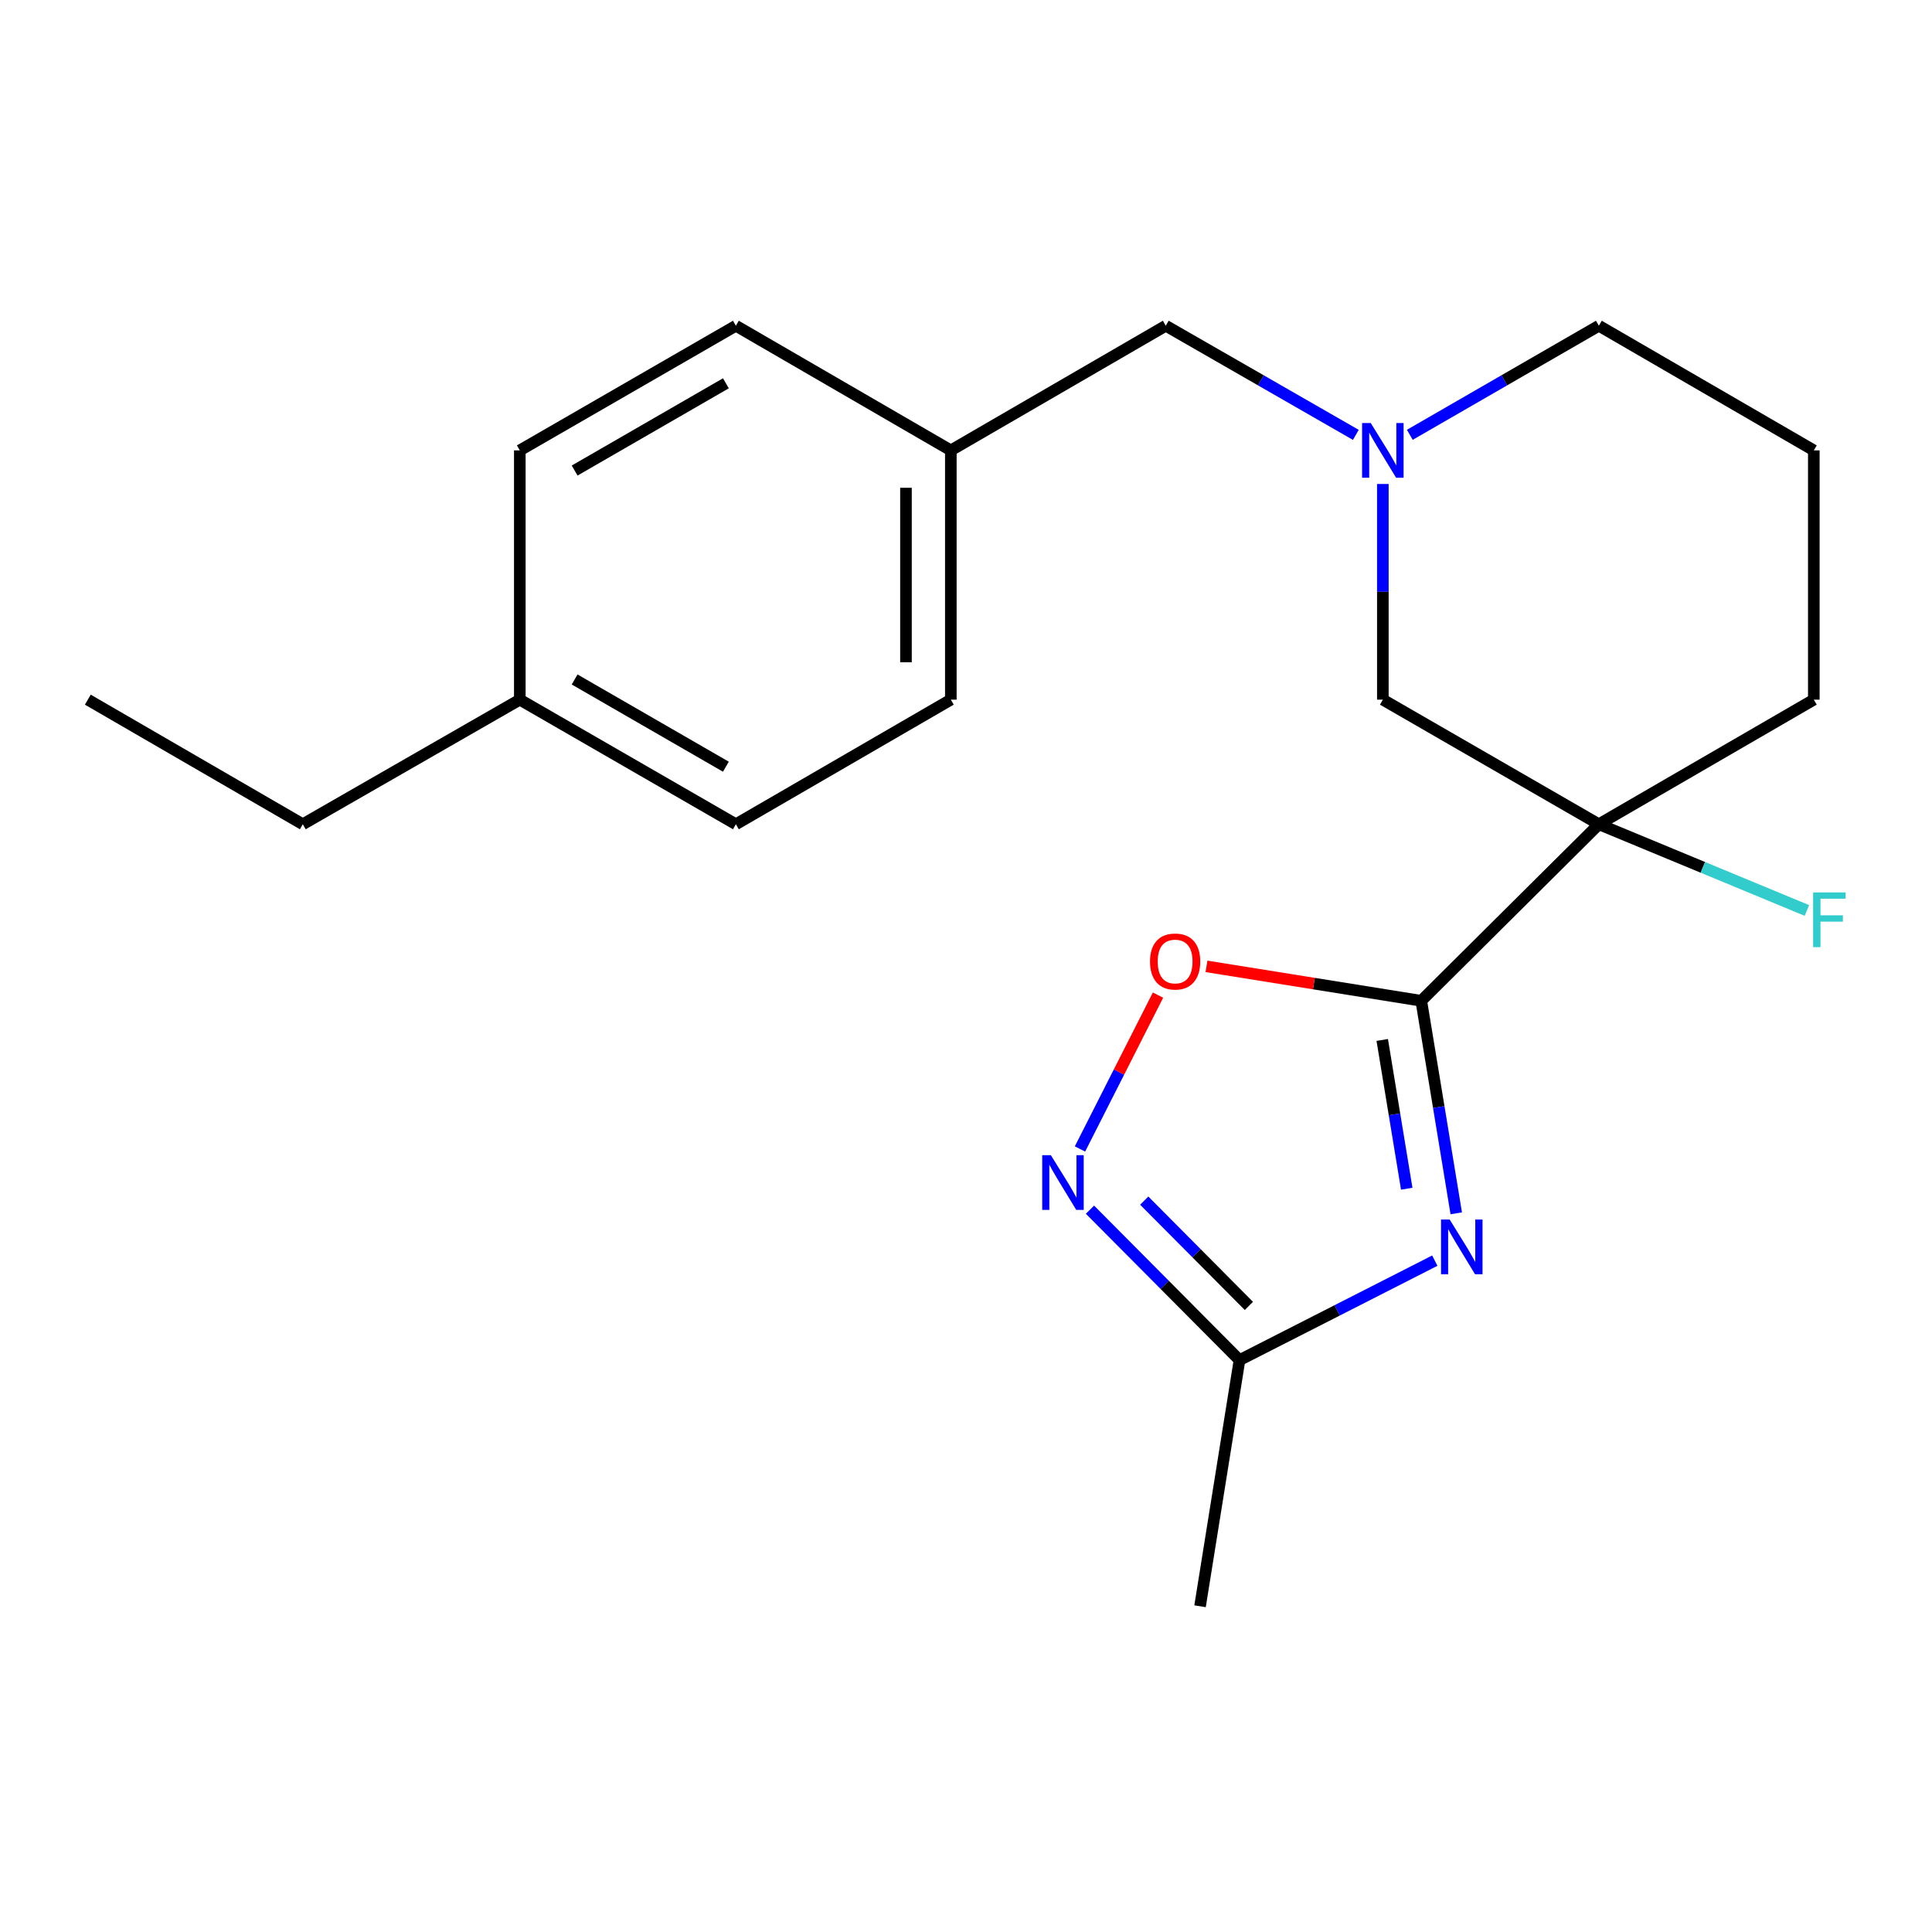 <?xml version='1.0' encoding='iso-8859-1'?>
<svg version='1.1' baseProfile='full'
              xmlns='http://www.w3.org/2000/svg'
                      xmlns:rdkit='http://www.rdkit.org/xml'
                      xmlns:xlink='http://www.w3.org/1999/xlink'
                  xml:space='preserve'
width='1000px' height='1000px' viewBox='0 0 1000 1000'>
<!-- END OF HEADER -->
<rect style='opacity:1.0;fill:#FFFFFF;stroke:none' width='1000' height='1000' x='0' y='0'> </rect>
<path class='bond-0' d='M 735.639,518.01 L 744.696,573.008' style='fill:none;fill-rule:evenodd;stroke:#000000;stroke-width:6px;stroke-linecap:butt;stroke-linejoin:miter;stroke-opacity:1' />
<path class='bond-0' d='M 744.696,573.008 L 753.753,628.006' style='fill:none;fill-rule:evenodd;stroke:#0000FF;stroke-width:6px;stroke-linecap:butt;stroke-linejoin:miter;stroke-opacity:1' />
<path class='bond-0' d='M 715.443,538.282 L 721.783,576.781' style='fill:none;fill-rule:evenodd;stroke:#000000;stroke-width:6px;stroke-linecap:butt;stroke-linejoin:miter;stroke-opacity:1' />
<path class='bond-0' d='M 721.783,576.781 L 728.123,615.279' style='fill:none;fill-rule:evenodd;stroke:#0000FF;stroke-width:6px;stroke-linecap:butt;stroke-linejoin:miter;stroke-opacity:1' />
<path class='bond-1' d='M 735.639,518.01 L 827.571,426.633' style='fill:none;fill-rule:evenodd;stroke:#000000;stroke-width:6px;stroke-linecap:butt;stroke-linejoin:miter;stroke-opacity:1' />
<path class='bond-3' d='M 735.639,518.01 L 680.054,509.099' style='fill:none;fill-rule:evenodd;stroke:#000000;stroke-width:6px;stroke-linecap:butt;stroke-linejoin:miter;stroke-opacity:1' />
<path class='bond-3' d='M 680.054,509.099 L 624.469,500.189' style='fill:none;fill-rule:evenodd;stroke:#FF0000;stroke-width:6px;stroke-linecap:butt;stroke-linejoin:miter;stroke-opacity:1' />
<path class='bond-4' d='M 742.648,652.507 L 692.107,678.248' style='fill:none;fill-rule:evenodd;stroke:#0000FF;stroke-width:6px;stroke-linecap:butt;stroke-linejoin:miter;stroke-opacity:1' />
<path class='bond-4' d='M 692.107,678.248 L 641.566,703.989' style='fill:none;fill-rule:evenodd;stroke:#000000;stroke-width:6px;stroke-linecap:butt;stroke-linejoin:miter;stroke-opacity:1' />
<path class='bond-6' d='M 827.571,426.633 L 715.759,362.141' style='fill:none;fill-rule:evenodd;stroke:#000000;stroke-width:6px;stroke-linecap:butt;stroke-linejoin:miter;stroke-opacity:1' />
<path class='bond-7' d='M 827.571,426.633 L 881.407,448.943' style='fill:none;fill-rule:evenodd;stroke:#000000;stroke-width:6px;stroke-linecap:butt;stroke-linejoin:miter;stroke-opacity:1' />
<path class='bond-7' d='M 881.407,448.943 L 935.242,471.254' style='fill:none;fill-rule:evenodd;stroke:#33CCCC;stroke-width:6px;stroke-linecap:butt;stroke-linejoin:miter;stroke-opacity:1' />
<path class='bond-9' d='M 827.571,426.633 L 938.828,362.141' style='fill:none;fill-rule:evenodd;stroke:#000000;stroke-width:6px;stroke-linecap:butt;stroke-linejoin:miter;stroke-opacity:1' />
<path class='bond-2' d='M 558.997,594.701 L 579.187,554.885' style='fill:none;fill-rule:evenodd;stroke:#0000FF;stroke-width:6px;stroke-linecap:butt;stroke-linejoin:miter;stroke-opacity:1' />
<path class='bond-2' d='M 579.187,554.885 L 599.378,515.07' style='fill:none;fill-rule:evenodd;stroke:#FF0000;stroke-width:6px;stroke-linecap:butt;stroke-linejoin:miter;stroke-opacity:1' />
<path class='bond-21' d='M 564.169,626.133 L 602.868,665.061' style='fill:none;fill-rule:evenodd;stroke:#0000FF;stroke-width:6px;stroke-linecap:butt;stroke-linejoin:miter;stroke-opacity:1' />
<path class='bond-21' d='M 602.868,665.061 L 641.566,703.989' style='fill:none;fill-rule:evenodd;stroke:#000000;stroke-width:6px;stroke-linecap:butt;stroke-linejoin:miter;stroke-opacity:1' />
<path class='bond-21' d='M 592.247,621.44 L 619.336,648.69' style='fill:none;fill-rule:evenodd;stroke:#0000FF;stroke-width:6px;stroke-linecap:butt;stroke-linejoin:miter;stroke-opacity:1' />
<path class='bond-21' d='M 619.336,648.69 L 646.425,675.939' style='fill:none;fill-rule:evenodd;stroke:#000000;stroke-width:6px;stroke-linecap:butt;stroke-linejoin:miter;stroke-opacity:1' />
<path class='bond-17' d='M 641.566,703.989 L 621.144,831.398' style='fill:none;fill-rule:evenodd;stroke:#000000;stroke-width:6px;stroke-linecap:butt;stroke-linejoin:miter;stroke-opacity:1' />
<path class='bond-5' d='M 715.759,250.505 L 715.759,306.323' style='fill:none;fill-rule:evenodd;stroke:#0000FF;stroke-width:6px;stroke-linecap:butt;stroke-linejoin:miter;stroke-opacity:1' />
<path class='bond-5' d='M 715.759,306.323 L 715.759,362.141' style='fill:none;fill-rule:evenodd;stroke:#000000;stroke-width:6px;stroke-linecap:butt;stroke-linejoin:miter;stroke-opacity:1' />
<path class='bond-8' d='M 701.78,225.092 L 652.593,196.847' style='fill:none;fill-rule:evenodd;stroke:#0000FF;stroke-width:6px;stroke-linecap:butt;stroke-linejoin:miter;stroke-opacity:1' />
<path class='bond-8' d='M 652.593,196.847 L 603.405,168.602' style='fill:none;fill-rule:evenodd;stroke:#000000;stroke-width:6px;stroke-linecap:butt;stroke-linejoin:miter;stroke-opacity:1' />
<path class='bond-22' d='M 729.726,225.06 L 778.649,196.831' style='fill:none;fill-rule:evenodd;stroke:#0000FF;stroke-width:6px;stroke-linecap:butt;stroke-linejoin:miter;stroke-opacity:1' />
<path class='bond-22' d='M 778.649,196.831 L 827.571,168.602' style='fill:none;fill-rule:evenodd;stroke:#000000;stroke-width:6px;stroke-linecap:butt;stroke-linejoin:miter;stroke-opacity:1' />
<path class='bond-10' d='M 603.405,168.602 L 492.148,233.119' style='fill:none;fill-rule:evenodd;stroke:#000000;stroke-width:6px;stroke-linecap:butt;stroke-linejoin:miter;stroke-opacity:1' />
<path class='bond-18' d='M 938.828,362.141 L 938.828,233.119' style='fill:none;fill-rule:evenodd;stroke:#000000;stroke-width:6px;stroke-linecap:butt;stroke-linejoin:miter;stroke-opacity:1' />
<path class='bond-13' d='M 492.148,233.119 L 380.891,168.602' style='fill:none;fill-rule:evenodd;stroke:#000000;stroke-width:6px;stroke-linecap:butt;stroke-linejoin:miter;stroke-opacity:1' />
<path class='bond-14' d='M 492.148,233.119 L 492.148,362.141' style='fill:none;fill-rule:evenodd;stroke:#000000;stroke-width:6px;stroke-linecap:butt;stroke-linejoin:miter;stroke-opacity:1' />
<path class='bond-14' d='M 468.926,252.473 L 468.926,342.788' style='fill:none;fill-rule:evenodd;stroke:#000000;stroke-width:6px;stroke-linecap:butt;stroke-linejoin:miter;stroke-opacity:1' />
<path class='bond-11' d='M 269.053,362.141 L 380.891,426.633' style='fill:none;fill-rule:evenodd;stroke:#000000;stroke-width:6px;stroke-linecap:butt;stroke-linejoin:miter;stroke-opacity:1' />
<path class='bond-11' d='M 297.429,351.698 L 375.715,396.842' style='fill:none;fill-rule:evenodd;stroke:#000000;stroke-width:6px;stroke-linecap:butt;stroke-linejoin:miter;stroke-opacity:1' />
<path class='bond-19' d='M 269.053,362.141 L 156.725,426.633' style='fill:none;fill-rule:evenodd;stroke:#000000;stroke-width:6px;stroke-linecap:butt;stroke-linejoin:miter;stroke-opacity:1' />
<path class='bond-23' d='M 269.053,362.141 L 269.053,233.119' style='fill:none;fill-rule:evenodd;stroke:#000000;stroke-width:6px;stroke-linecap:butt;stroke-linejoin:miter;stroke-opacity:1' />
<path class='bond-12' d='M 827.571,168.602 L 938.828,233.119' style='fill:none;fill-rule:evenodd;stroke:#000000;stroke-width:6px;stroke-linecap:butt;stroke-linejoin:miter;stroke-opacity:1' />
<path class='bond-15' d='M 380.891,168.602 L 269.053,233.119' style='fill:none;fill-rule:evenodd;stroke:#000000;stroke-width:6px;stroke-linecap:butt;stroke-linejoin:miter;stroke-opacity:1' />
<path class='bond-15' d='M 375.719,198.394 L 297.432,243.556' style='fill:none;fill-rule:evenodd;stroke:#000000;stroke-width:6px;stroke-linecap:butt;stroke-linejoin:miter;stroke-opacity:1' />
<path class='bond-16' d='M 492.148,362.141 L 380.891,426.633' style='fill:none;fill-rule:evenodd;stroke:#000000;stroke-width:6px;stroke-linecap:butt;stroke-linejoin:miter;stroke-opacity:1' />
<path class='bond-20' d='M 156.725,426.633 L 45.455,362.141' style='fill:none;fill-rule:evenodd;stroke:#000000;stroke-width:6px;stroke-linecap:butt;stroke-linejoin:miter;stroke-opacity:1' />
<path  class='atom-1' d='M 750.356 631.233
L 759.636 646.233
Q 760.556 647.713, 762.036 650.393
Q 763.516 653.073, 763.596 653.233
L 763.596 631.233
L 767.356 631.233
L 767.356 659.553
L 763.476 659.553
L 753.516 643.153
Q 752.356 641.233, 751.116 639.033
Q 749.916 636.833, 749.556 636.153
L 749.556 659.553
L 745.876 659.553
L 745.876 631.233
L 750.356 631.233
' fill='#0000FF'/>
<path  class='atom-3' d='M 543.929 597.91
L 553.209 612.91
Q 554.129 614.39, 555.609 617.07
Q 557.089 619.75, 557.169 619.91
L 557.169 597.91
L 560.929 597.91
L 560.929 626.23
L 557.049 626.23
L 547.089 609.83
Q 545.929 607.91, 544.689 605.71
Q 543.489 603.51, 543.129 602.83
L 543.129 626.23
L 539.449 626.23
L 539.449 597.91
L 543.929 597.91
' fill='#0000FF'/>
<path  class='atom-4' d='M 595.243 497.668
Q 595.243 490.868, 598.603 487.068
Q 601.963 483.268, 608.243 483.268
Q 614.523 483.268, 617.883 487.068
Q 621.243 490.868, 621.243 497.668
Q 621.243 504.548, 617.843 508.468
Q 614.443 512.348, 608.243 512.348
Q 602.003 512.348, 598.603 508.468
Q 595.243 504.588, 595.243 497.668
M 608.243 509.148
Q 612.563 509.148, 614.883 506.268
Q 617.243 503.348, 617.243 497.668
Q 617.243 492.108, 614.883 489.308
Q 612.563 486.468, 608.243 486.468
Q 603.923 486.468, 601.563 489.268
Q 599.243 492.068, 599.243 497.668
Q 599.243 503.388, 601.563 506.268
Q 603.923 509.148, 608.243 509.148
' fill='#FF0000'/>
<path  class='atom-6' d='M 709.499 218.959
L 718.779 233.959
Q 719.699 235.439, 721.179 238.119
Q 722.659 240.799, 722.739 240.959
L 722.739 218.959
L 726.499 218.959
L 726.499 247.279
L 722.619 247.279
L 712.659 230.879
Q 711.499 228.959, 710.259 226.759
Q 709.059 224.559, 708.699 223.879
L 708.699 247.279
L 705.019 247.279
L 705.019 218.959
L 709.499 218.959
' fill='#0000FF'/>
<path  class='atom-8' d='M 938.471 461.922
L 955.311 461.922
L 955.311 465.162
L 942.271 465.162
L 942.271 473.762
L 953.871 473.762
L 953.871 477.042
L 942.271 477.042
L 942.271 490.242
L 938.471 490.242
L 938.471 461.922
' fill='#33CCCC'/>
</svg>
